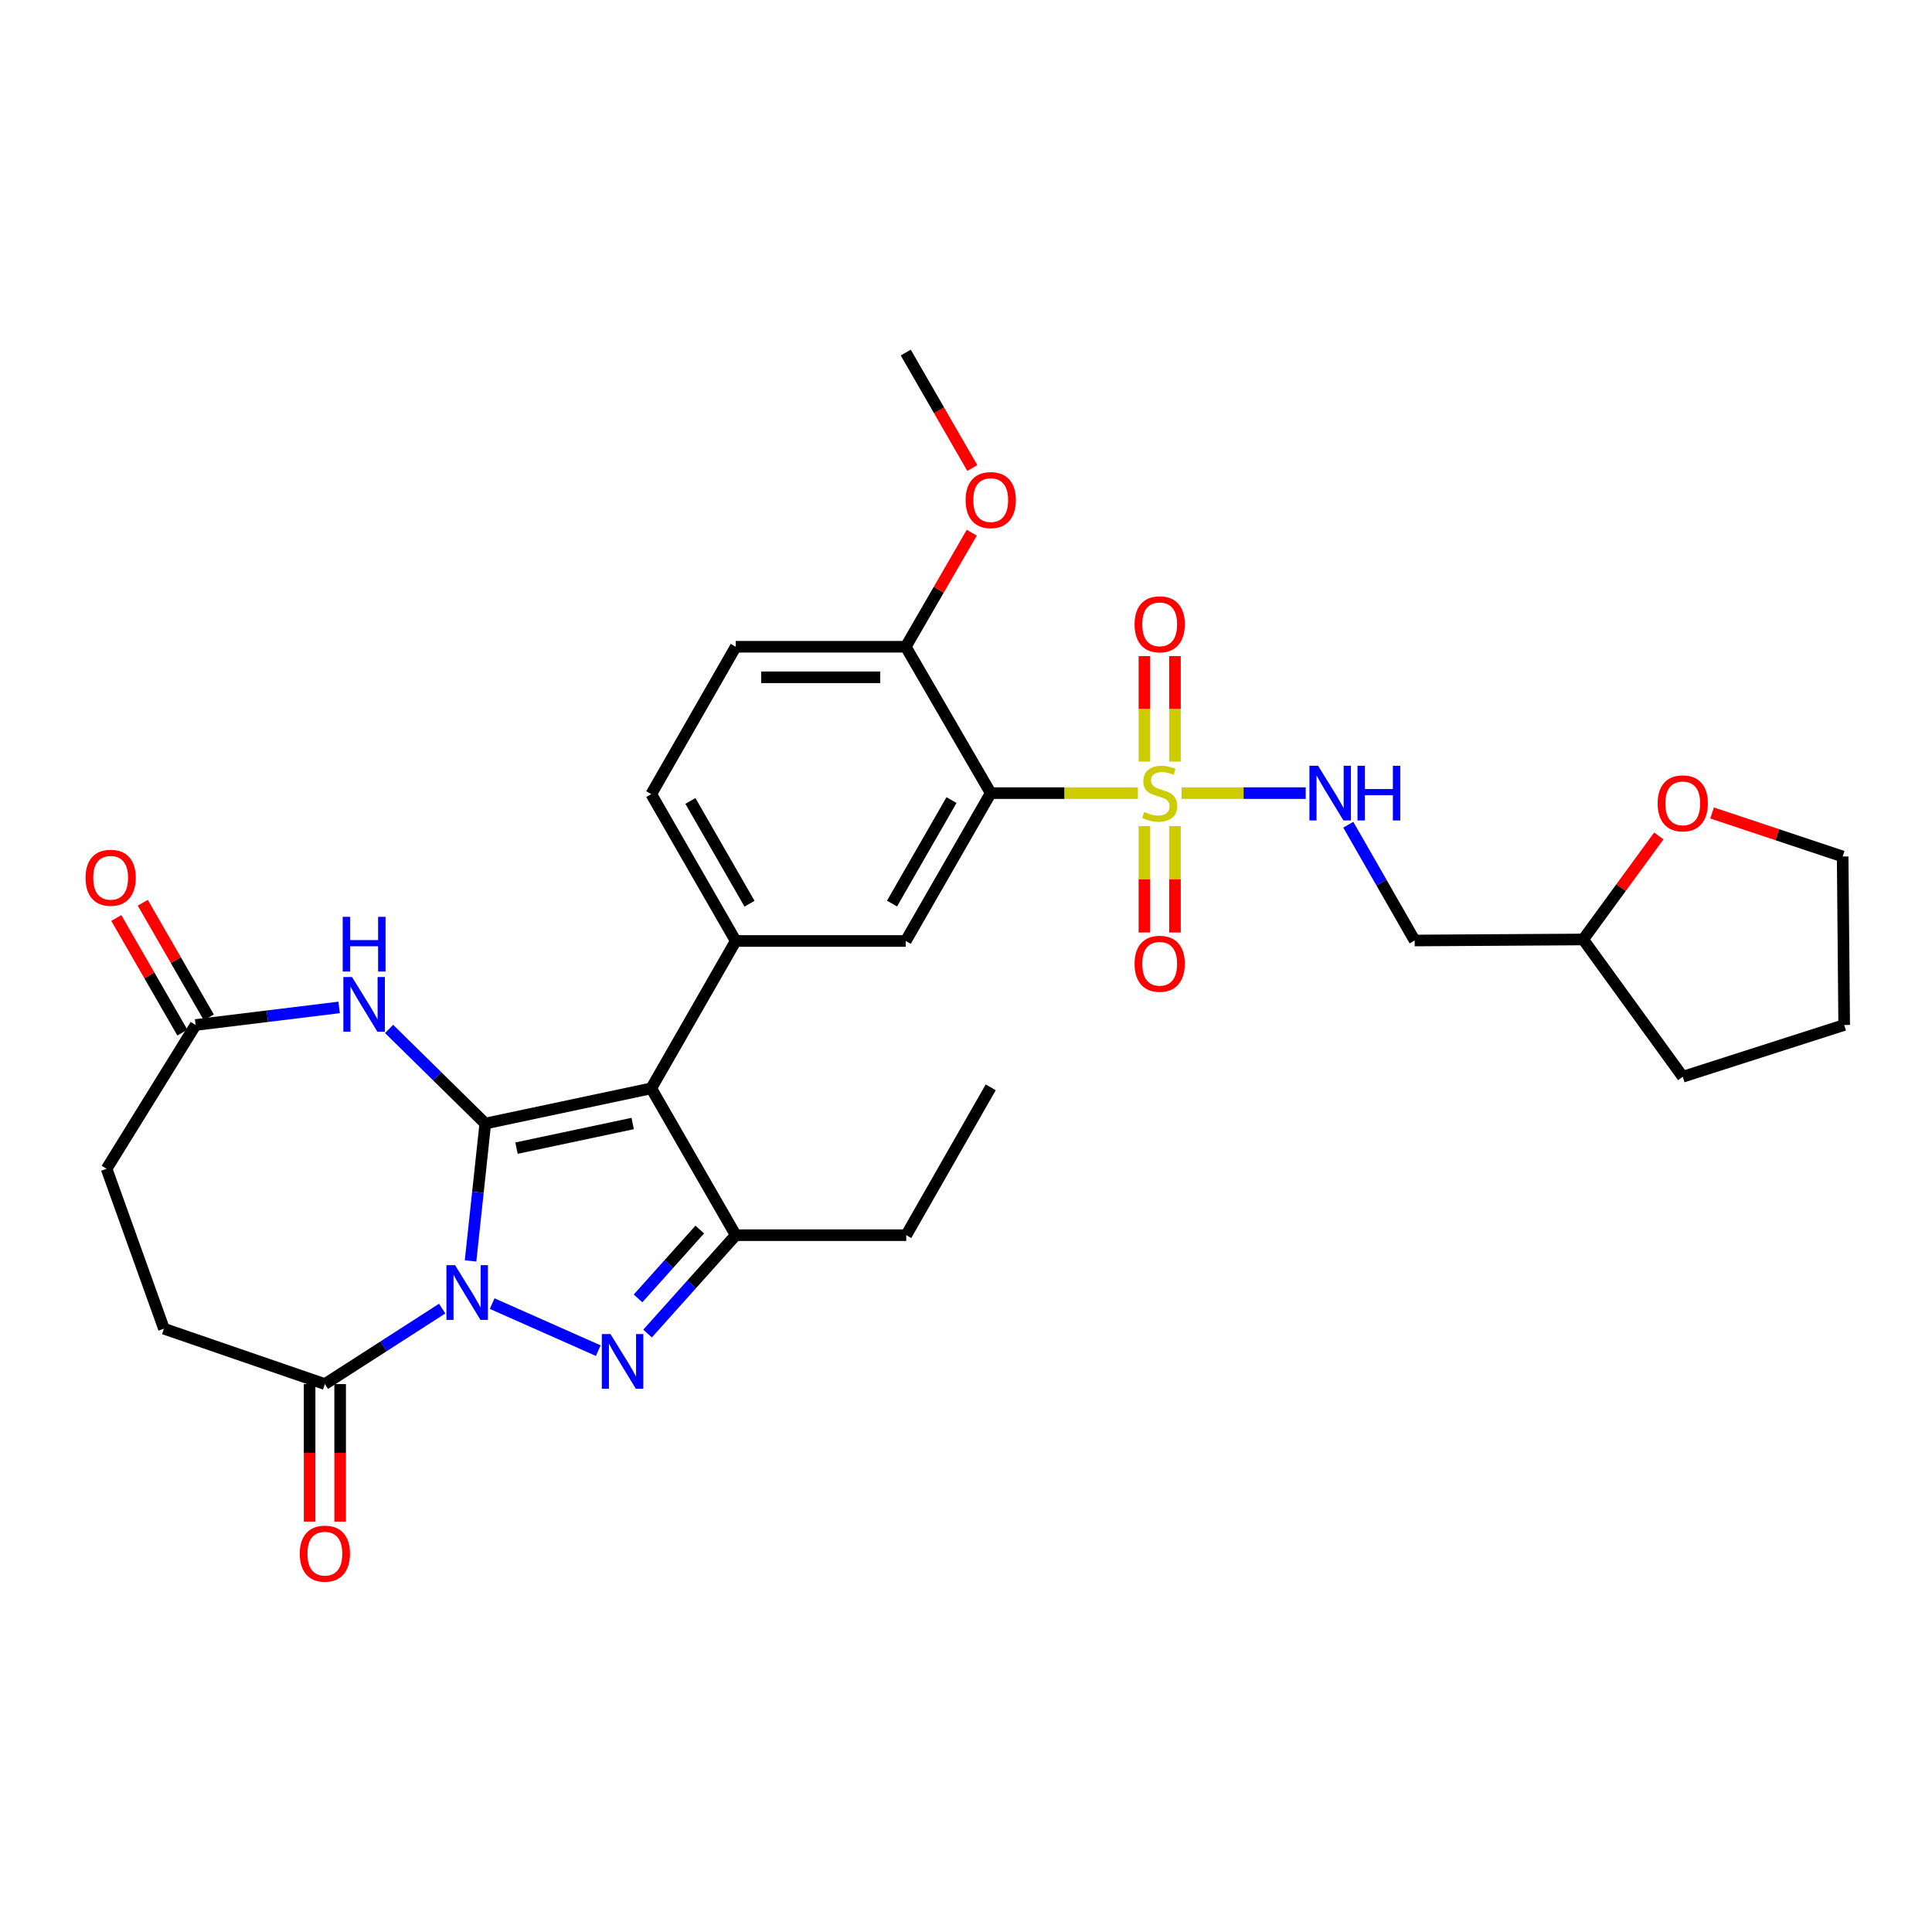 <?xml version='1.0' encoding='iso-8859-1'?>
<svg version='1.1' baseProfile='full'
              xmlns='http://www.w3.org/2000/svg'
                      xmlns:rdkit='http://www.rdkit.org/xml'
                      xmlns:xlink='http://www.w3.org/1999/xlink'
                  xml:space='preserve'
width='1000px' height='1000px' viewBox='0 0 1000 1000'>
<!-- END OF HEADER -->
<rect style='opacity:1.0;fill:#FFFFFF;stroke:none' width='1000' height='1000' x='0' y='0'> </rect>
<path class='bond-0' d='M 251.182,581.545 L 247.37,617.097' style='fill:none;fill-rule:evenodd;stroke:#000000;stroke-width:6px;stroke-linecap:butt;stroke-linejoin:miter;stroke-opacity:1' />
<path class='bond-0' d='M 247.37,617.097 L 243.558,652.648' style='fill:none;fill-rule:evenodd;stroke:#0000FF;stroke-width:6px;stroke-linecap:butt;stroke-linejoin:miter;stroke-opacity:1' />
<path class='bond-1' d='M 251.182,581.545 L 337.082,563.332' style='fill:none;fill-rule:evenodd;stroke:#000000;stroke-width:6px;stroke-linecap:butt;stroke-linejoin:miter;stroke-opacity:1' />
<path class='bond-1' d='M 267.345,594.276 L 327.475,581.527' style='fill:none;fill-rule:evenodd;stroke:#000000;stroke-width:6px;stroke-linecap:butt;stroke-linejoin:miter;stroke-opacity:1' />
<path class='bond-6' d='M 251.182,581.545 L 226.293,557.064' style='fill:none;fill-rule:evenodd;stroke:#000000;stroke-width:6px;stroke-linecap:butt;stroke-linejoin:miter;stroke-opacity:1' />
<path class='bond-6' d='M 226.293,557.064 L 201.404,532.583' style='fill:none;fill-rule:evenodd;stroke:#0000FF;stroke-width:6px;stroke-linecap:butt;stroke-linejoin:miter;stroke-opacity:1' />
<path class='bond-2' d='M 254.743,674.744 L 309.655,699.089' style='fill:none;fill-rule:evenodd;stroke:#0000FF;stroke-width:6px;stroke-linecap:butt;stroke-linejoin:miter;stroke-opacity:1' />
<path class='bond-8' d='M 228.874,677.326 L 198.514,696.859' style='fill:none;fill-rule:evenodd;stroke:#0000FF;stroke-width:6px;stroke-linecap:butt;stroke-linejoin:miter;stroke-opacity:1' />
<path class='bond-8' d='M 198.514,696.859 L 168.154,716.392' style='fill:none;fill-rule:evenodd;stroke:#000000;stroke-width:6px;stroke-linecap:butt;stroke-linejoin:miter;stroke-opacity:1' />
<path class='bond-4' d='M 337.082,563.332 L 380.813,639.326' style='fill:none;fill-rule:evenodd;stroke:#000000;stroke-width:6px;stroke-linecap:butt;stroke-linejoin:miter;stroke-opacity:1' />
<path class='bond-7' d='M 337.082,563.332 L 380.813,487.048' style='fill:none;fill-rule:evenodd;stroke:#000000;stroke-width:6px;stroke-linecap:butt;stroke-linejoin:miter;stroke-opacity:1' />
<path class='bond-31' d='M 335.175,690.24 L 357.994,664.783' style='fill:none;fill-rule:evenodd;stroke:#0000FF;stroke-width:6px;stroke-linecap:butt;stroke-linejoin:miter;stroke-opacity:1' />
<path class='bond-31' d='M 357.994,664.783 L 380.813,639.326' style='fill:none;fill-rule:evenodd;stroke:#000000;stroke-width:6px;stroke-linecap:butt;stroke-linejoin:miter;stroke-opacity:1' />
<path class='bond-31' d='M 330.25,672.053 L 346.224,654.233' style='fill:none;fill-rule:evenodd;stroke:#0000FF;stroke-width:6px;stroke-linecap:butt;stroke-linejoin:miter;stroke-opacity:1' />
<path class='bond-31' d='M 346.224,654.233 L 362.197,636.413' style='fill:none;fill-rule:evenodd;stroke:#000000;stroke-width:6px;stroke-linecap:butt;stroke-linejoin:miter;stroke-opacity:1' />
<path class='bond-3' d='M 588.985,410.518 L 550.891,410.518' style='fill:none;fill-rule:evenodd;stroke:#CCCC00;stroke-width:6px;stroke-linecap:butt;stroke-linejoin:miter;stroke-opacity:1' />
<path class='bond-3' d='M 550.891,410.518 L 512.797,410.518' style='fill:none;fill-rule:evenodd;stroke:#000000;stroke-width:6px;stroke-linecap:butt;stroke-linejoin:miter;stroke-opacity:1' />
<path class='bond-10' d='M 611.537,410.518 L 643.684,410.518' style='fill:none;fill-rule:evenodd;stroke:#CCCC00;stroke-width:6px;stroke-linecap:butt;stroke-linejoin:miter;stroke-opacity:1' />
<path class='bond-10' d='M 643.684,410.518 L 675.832,410.518' style='fill:none;fill-rule:evenodd;stroke:#0000FF;stroke-width:6px;stroke-linecap:butt;stroke-linejoin:miter;stroke-opacity:1' />
<path class='bond-12' d='M 592.348,427.604 L 592.348,455.134' style='fill:none;fill-rule:evenodd;stroke:#CCCC00;stroke-width:6px;stroke-linecap:butt;stroke-linejoin:miter;stroke-opacity:1' />
<path class='bond-12' d='M 592.348,455.134 L 592.348,482.664' style='fill:none;fill-rule:evenodd;stroke:#FF0000;stroke-width:6px;stroke-linecap:butt;stroke-linejoin:miter;stroke-opacity:1' />
<path class='bond-12' d='M 608.154,427.604 L 608.154,455.134' style='fill:none;fill-rule:evenodd;stroke:#CCCC00;stroke-width:6px;stroke-linecap:butt;stroke-linejoin:miter;stroke-opacity:1' />
<path class='bond-12' d='M 608.154,455.134 L 608.154,482.664' style='fill:none;fill-rule:evenodd;stroke:#FF0000;stroke-width:6px;stroke-linecap:butt;stroke-linejoin:miter;stroke-opacity:1' />
<path class='bond-13' d='M 608.154,394.212 L 608.154,366.903' style='fill:none;fill-rule:evenodd;stroke:#CCCC00;stroke-width:6px;stroke-linecap:butt;stroke-linejoin:miter;stroke-opacity:1' />
<path class='bond-13' d='M 608.154,366.903 L 608.154,339.595' style='fill:none;fill-rule:evenodd;stroke:#FF0000;stroke-width:6px;stroke-linecap:butt;stroke-linejoin:miter;stroke-opacity:1' />
<path class='bond-13' d='M 592.348,394.212 L 592.348,366.903' style='fill:none;fill-rule:evenodd;stroke:#CCCC00;stroke-width:6px;stroke-linecap:butt;stroke-linejoin:miter;stroke-opacity:1' />
<path class='bond-13' d='M 592.348,366.903 L 592.348,339.595' style='fill:none;fill-rule:evenodd;stroke:#FF0000;stroke-width:6px;stroke-linecap:butt;stroke-linejoin:miter;stroke-opacity:1' />
<path class='bond-24' d='M 380.813,639.326 L 469.066,639.326' style='fill:none;fill-rule:evenodd;stroke:#000000;stroke-width:6px;stroke-linecap:butt;stroke-linejoin:miter;stroke-opacity:1' />
<path class='bond-5' d='M 512.797,410.518 L 468.811,487.048' style='fill:none;fill-rule:evenodd;stroke:#000000;stroke-width:6px;stroke-linecap:butt;stroke-linejoin:miter;stroke-opacity:1' />
<path class='bond-5' d='M 492.495,414.121 L 461.705,467.692' style='fill:none;fill-rule:evenodd;stroke:#000000;stroke-width:6px;stroke-linecap:butt;stroke-linejoin:miter;stroke-opacity:1' />
<path class='bond-33' d='M 512.797,410.518 L 468.811,334.761' style='fill:none;fill-rule:evenodd;stroke:#000000;stroke-width:6px;stroke-linecap:butt;stroke-linejoin:miter;stroke-opacity:1' />
<path class='bond-11' d='M 175.528,521.439 L 138.384,525.987' style='fill:none;fill-rule:evenodd;stroke:#0000FF;stroke-width:6px;stroke-linecap:butt;stroke-linejoin:miter;stroke-opacity:1' />
<path class='bond-11' d='M 138.384,525.987 L 101.24,530.534' style='fill:none;fill-rule:evenodd;stroke:#000000;stroke-width:6px;stroke-linecap:butt;stroke-linejoin:miter;stroke-opacity:1' />
<path class='bond-9' d='M 380.813,487.048 L 468.811,487.048' style='fill:none;fill-rule:evenodd;stroke:#000000;stroke-width:6px;stroke-linecap:butt;stroke-linejoin:miter;stroke-opacity:1' />
<path class='bond-15' d='M 380.813,487.048 L 337.082,411.045' style='fill:none;fill-rule:evenodd;stroke:#000000;stroke-width:6px;stroke-linecap:butt;stroke-linejoin:miter;stroke-opacity:1' />
<path class='bond-15' d='M 387.954,467.765 L 357.342,414.563' style='fill:none;fill-rule:evenodd;stroke:#000000;stroke-width:6px;stroke-linecap:butt;stroke-linejoin:miter;stroke-opacity:1' />
<path class='bond-16' d='M 160.251,716.392 L 160.251,751.986' style='fill:none;fill-rule:evenodd;stroke:#000000;stroke-width:6px;stroke-linecap:butt;stroke-linejoin:miter;stroke-opacity:1' />
<path class='bond-16' d='M 160.251,751.986 L 160.251,787.579' style='fill:none;fill-rule:evenodd;stroke:#FF0000;stroke-width:6px;stroke-linecap:butt;stroke-linejoin:miter;stroke-opacity:1' />
<path class='bond-16' d='M 176.057,716.392 L 176.057,751.986' style='fill:none;fill-rule:evenodd;stroke:#000000;stroke-width:6px;stroke-linecap:butt;stroke-linejoin:miter;stroke-opacity:1' />
<path class='bond-16' d='M 176.057,751.986 L 176.057,787.579' style='fill:none;fill-rule:evenodd;stroke:#FF0000;stroke-width:6px;stroke-linecap:butt;stroke-linejoin:miter;stroke-opacity:1' />
<path class='bond-17' d='M 168.154,716.392 L 84.853,687.738' style='fill:none;fill-rule:evenodd;stroke:#000000;stroke-width:6px;stroke-linecap:butt;stroke-linejoin:miter;stroke-opacity:1' />
<path class='bond-18' d='M 697.873,426.877 L 715.05,456.84' style='fill:none;fill-rule:evenodd;stroke:#0000FF;stroke-width:6px;stroke-linecap:butt;stroke-linejoin:miter;stroke-opacity:1' />
<path class='bond-18' d='M 715.05,456.84 L 732.227,486.802' style='fill:none;fill-rule:evenodd;stroke:#000000;stroke-width:6px;stroke-linecap:butt;stroke-linejoin:miter;stroke-opacity:1' />
<path class='bond-19' d='M 108.087,526.587 L 90.991,496.926' style='fill:none;fill-rule:evenodd;stroke:#000000;stroke-width:6px;stroke-linecap:butt;stroke-linejoin:miter;stroke-opacity:1' />
<path class='bond-19' d='M 90.991,496.926 L 73.894,467.264' style='fill:none;fill-rule:evenodd;stroke:#FF0000;stroke-width:6px;stroke-linecap:butt;stroke-linejoin:miter;stroke-opacity:1' />
<path class='bond-19' d='M 94.392,534.48 L 77.296,504.819' style='fill:none;fill-rule:evenodd;stroke:#000000;stroke-width:6px;stroke-linecap:butt;stroke-linejoin:miter;stroke-opacity:1' />
<path class='bond-19' d='M 77.296,504.819 L 60.2,475.158' style='fill:none;fill-rule:evenodd;stroke:#FF0000;stroke-width:6px;stroke-linecap:butt;stroke-linejoin:miter;stroke-opacity:1' />
<path class='bond-22' d='M 101.24,530.534 L 55.172,604.965' style='fill:none;fill-rule:evenodd;stroke:#000000;stroke-width:6px;stroke-linecap:butt;stroke-linejoin:miter;stroke-opacity:1' />
<path class='bond-14' d='M 468.811,334.761 L 380.813,334.761' style='fill:none;fill-rule:evenodd;stroke:#000000;stroke-width:6px;stroke-linecap:butt;stroke-linejoin:miter;stroke-opacity:1' />
<path class='bond-14' d='M 455.612,350.568 L 394.013,350.568' style='fill:none;fill-rule:evenodd;stroke:#000000;stroke-width:6px;stroke-linecap:butt;stroke-linejoin:miter;stroke-opacity:1' />
<path class='bond-25' d='M 468.811,334.761 L 485.897,305.242' style='fill:none;fill-rule:evenodd;stroke:#000000;stroke-width:6px;stroke-linecap:butt;stroke-linejoin:miter;stroke-opacity:1' />
<path class='bond-25' d='M 485.897,305.242 L 502.984,275.722' style='fill:none;fill-rule:evenodd;stroke:#FF0000;stroke-width:6px;stroke-linecap:butt;stroke-linejoin:miter;stroke-opacity:1' />
<path class='bond-20' d='M 337.082,411.045 L 380.813,334.761' style='fill:none;fill-rule:evenodd;stroke:#000000;stroke-width:6px;stroke-linecap:butt;stroke-linejoin:miter;stroke-opacity:1' />
<path class='bond-32' d='M 84.853,687.738 L 55.172,604.965' style='fill:none;fill-rule:evenodd;stroke:#000000;stroke-width:6px;stroke-linecap:butt;stroke-linejoin:miter;stroke-opacity:1' />
<path class='bond-23' d='M 732.227,486.802 L 819.452,486.267' style='fill:none;fill-rule:evenodd;stroke:#000000;stroke-width:6px;stroke-linecap:butt;stroke-linejoin:miter;stroke-opacity:1' />
<path class='bond-21' d='M 858.61,432.678 L 839.031,459.473' style='fill:none;fill-rule:evenodd;stroke:#FF0000;stroke-width:6px;stroke-linecap:butt;stroke-linejoin:miter;stroke-opacity:1' />
<path class='bond-21' d='M 839.031,459.473 L 819.452,486.267' style='fill:none;fill-rule:evenodd;stroke:#000000;stroke-width:6px;stroke-linecap:butt;stroke-linejoin:miter;stroke-opacity:1' />
<path class='bond-26' d='M 886.171,420.794 L 919.963,432.055' style='fill:none;fill-rule:evenodd;stroke:#FF0000;stroke-width:6px;stroke-linecap:butt;stroke-linejoin:miter;stroke-opacity:1' />
<path class='bond-26' d='M 919.963,432.055 L 953.755,443.317' style='fill:none;fill-rule:evenodd;stroke:#000000;stroke-width:6px;stroke-linecap:butt;stroke-linejoin:miter;stroke-opacity:1' />
<path class='bond-28' d='M 819.452,486.267 L 870.99,557.326' style='fill:none;fill-rule:evenodd;stroke:#000000;stroke-width:6px;stroke-linecap:butt;stroke-linejoin:miter;stroke-opacity:1' />
<path class='bond-29' d='M 469.066,639.326 L 512.797,562.797' style='fill:none;fill-rule:evenodd;stroke:#000000;stroke-width:6px;stroke-linecap:butt;stroke-linejoin:miter;stroke-opacity:1' />
<path class='bond-27' d='M 503.27,242.246 L 486.041,212.369' style='fill:none;fill-rule:evenodd;stroke:#FF0000;stroke-width:6px;stroke-linecap:butt;stroke-linejoin:miter;stroke-opacity:1' />
<path class='bond-27' d='M 486.041,212.369 L 468.811,182.492' style='fill:none;fill-rule:evenodd;stroke:#000000;stroke-width:6px;stroke-linecap:butt;stroke-linejoin:miter;stroke-opacity:1' />
<path class='bond-34' d='M 953.755,443.317 L 954.545,530.534' style='fill:none;fill-rule:evenodd;stroke:#000000;stroke-width:6px;stroke-linecap:butt;stroke-linejoin:miter;stroke-opacity:1' />
<path class='bond-30' d='M 870.99,557.326 L 954.545,530.534' style='fill:none;fill-rule:evenodd;stroke:#000000;stroke-width:6px;stroke-linecap:butt;stroke-linejoin:miter;stroke-opacity:1' />
<path  class='atom-1' d='M 235.543 654.848
L 244.823 669.848
Q 245.743 671.328, 247.223 674.008
Q 248.703 676.688, 248.783 676.848
L 248.783 654.848
L 252.543 654.848
L 252.543 683.168
L 248.663 683.168
L 238.703 666.768
Q 237.543 664.848, 236.303 662.648
Q 235.103 660.448, 234.743 659.768
L 234.743 683.168
L 231.063 683.168
L 231.063 654.848
L 235.543 654.848
' fill='#0000FF'/>
<path  class='atom-3' d='M 315.981 690.509
L 325.261 705.509
Q 326.181 706.989, 327.661 709.669
Q 329.141 712.349, 329.221 712.509
L 329.221 690.509
L 332.981 690.509
L 332.981 718.829
L 329.101 718.829
L 319.141 702.429
Q 317.981 700.509, 316.741 698.309
Q 315.541 696.109, 315.181 695.429
L 315.181 718.829
L 311.501 718.829
L 311.501 690.509
L 315.981 690.509
' fill='#0000FF'/>
<path  class='atom-4' d='M 592.251 420.238
Q 592.571 420.358, 593.891 420.918
Q 595.211 421.478, 596.651 421.838
Q 598.131 422.158, 599.571 422.158
Q 602.251 422.158, 603.811 420.878
Q 605.371 419.558, 605.371 417.278
Q 605.371 415.718, 604.571 414.758
Q 603.811 413.798, 602.611 413.278
Q 601.411 412.758, 599.411 412.158
Q 596.891 411.398, 595.371 410.678
Q 593.891 409.958, 592.811 408.438
Q 591.771 406.918, 591.771 404.358
Q 591.771 400.798, 594.171 398.598
Q 596.611 396.398, 601.411 396.398
Q 604.691 396.398, 608.411 397.958
L 607.491 401.038
Q 604.091 399.638, 601.531 399.638
Q 598.771 399.638, 597.251 400.798
Q 595.731 401.918, 595.771 403.878
Q 595.771 405.398, 596.531 406.318
Q 597.331 407.238, 598.451 407.758
Q 599.611 408.278, 601.531 408.878
Q 604.091 409.678, 605.611 410.478
Q 607.131 411.278, 608.211 412.918
Q 609.331 414.518, 609.331 417.278
Q 609.331 421.198, 606.691 423.318
Q 604.091 425.398, 599.731 425.398
Q 597.211 425.398, 595.291 424.838
Q 593.411 424.318, 591.171 423.398
L 592.251 420.238
' fill='#CCCC00'/>
<path  class='atom-7' d='M 182.205 505.696
L 191.485 520.696
Q 192.405 522.176, 193.885 524.856
Q 195.365 527.536, 195.445 527.696
L 195.445 505.696
L 199.205 505.696
L 199.205 534.016
L 195.325 534.016
L 185.365 517.616
Q 184.205 515.696, 182.965 513.496
Q 181.765 511.296, 181.405 510.616
L 181.405 534.016
L 177.725 534.016
L 177.725 505.696
L 182.205 505.696
' fill='#0000FF'/>
<path  class='atom-7' d='M 177.385 474.544
L 181.225 474.544
L 181.225 486.584
L 195.705 486.584
L 195.705 474.544
L 199.545 474.544
L 199.545 502.864
L 195.705 502.864
L 195.705 489.784
L 181.225 489.784
L 181.225 502.864
L 177.385 502.864
L 177.385 474.544
' fill='#0000FF'/>
<path  class='atom-11' d='M 682.235 396.358
L 691.515 411.358
Q 692.435 412.838, 693.915 415.518
Q 695.395 418.198, 695.475 418.358
L 695.475 396.358
L 699.235 396.358
L 699.235 424.678
L 695.355 424.678
L 685.395 408.278
Q 684.235 406.358, 682.995 404.158
Q 681.795 401.958, 681.435 401.278
L 681.435 424.678
L 677.755 424.678
L 677.755 396.358
L 682.235 396.358
' fill='#0000FF'/>
<path  class='atom-11' d='M 702.635 396.358
L 706.475 396.358
L 706.475 408.398
L 720.955 408.398
L 720.955 396.358
L 724.795 396.358
L 724.795 424.678
L 720.955 424.678
L 720.955 411.598
L 706.475 411.598
L 706.475 424.678
L 702.635 424.678
L 702.635 396.358
' fill='#0000FF'/>
<path  class='atom-13' d='M 587.251 498.843
Q 587.251 492.043, 590.611 488.243
Q 593.971 484.443, 600.251 484.443
Q 606.531 484.443, 609.891 488.243
Q 613.251 492.043, 613.251 498.843
Q 613.251 505.723, 609.851 509.643
Q 606.451 513.523, 600.251 513.523
Q 594.011 513.523, 590.611 509.643
Q 587.251 505.763, 587.251 498.843
M 600.251 510.323
Q 604.571 510.323, 606.891 507.443
Q 609.251 504.523, 609.251 498.843
Q 609.251 493.283, 606.891 490.483
Q 604.571 487.643, 600.251 487.643
Q 595.931 487.643, 593.571 490.443
Q 591.251 493.243, 591.251 498.843
Q 591.251 504.563, 593.571 507.443
Q 595.931 510.323, 600.251 510.323
' fill='#FF0000'/>
<path  class='atom-14' d='M 587.251 323.136
Q 587.251 316.336, 590.611 312.536
Q 593.971 308.736, 600.251 308.736
Q 606.531 308.736, 609.891 312.536
Q 613.251 316.336, 613.251 323.136
Q 613.251 330.016, 609.851 333.936
Q 606.451 337.816, 600.251 337.816
Q 594.011 337.816, 590.611 333.936
Q 587.251 330.056, 587.251 323.136
M 600.251 334.616
Q 604.571 334.616, 606.891 331.736
Q 609.251 328.816, 609.251 323.136
Q 609.251 317.576, 606.891 314.776
Q 604.571 311.936, 600.251 311.936
Q 595.931 311.936, 593.571 314.736
Q 591.251 317.536, 591.251 323.136
Q 591.251 328.856, 593.571 331.736
Q 595.931 334.616, 600.251 334.616
' fill='#FF0000'/>
<path  class='atom-17' d='M 155.154 804.172
Q 155.154 797.372, 158.514 793.572
Q 161.874 789.772, 168.154 789.772
Q 174.434 789.772, 177.794 793.572
Q 181.154 797.372, 181.154 804.172
Q 181.154 811.052, 177.754 814.972
Q 174.354 818.852, 168.154 818.852
Q 161.914 818.852, 158.514 814.972
Q 155.154 811.092, 155.154 804.172
M 168.154 815.652
Q 172.474 815.652, 174.794 812.772
Q 177.154 809.852, 177.154 804.172
Q 177.154 798.612, 174.794 795.812
Q 172.474 792.972, 168.154 792.972
Q 163.834 792.972, 161.474 795.772
Q 159.154 798.572, 159.154 804.172
Q 159.154 809.892, 161.474 812.772
Q 163.834 815.652, 168.154 815.652
' fill='#FF0000'/>
<path  class='atom-20' d='M 44.271 454.33
Q 44.271 447.53, 47.631 443.73
Q 50.991 439.93, 57.271 439.93
Q 63.551 439.93, 66.911 443.73
Q 70.271 447.53, 70.271 454.33
Q 70.271 461.21, 66.871 465.13
Q 63.471 469.01, 57.271 469.01
Q 51.031 469.01, 47.631 465.13
Q 44.271 461.25, 44.271 454.33
M 57.271 465.81
Q 61.591 465.81, 63.911 462.93
Q 66.271 460.01, 66.271 454.33
Q 66.271 448.77, 63.911 445.97
Q 61.591 443.13, 57.271 443.13
Q 52.951 443.13, 50.591 445.93
Q 48.271 448.73, 48.271 454.33
Q 48.271 460.05, 50.591 462.93
Q 52.951 465.81, 57.271 465.81
' fill='#FF0000'/>
<path  class='atom-22' d='M 857.99 415.815
Q 857.99 409.015, 861.35 405.215
Q 864.71 401.415, 870.99 401.415
Q 877.27 401.415, 880.63 405.215
Q 883.99 409.015, 883.99 415.815
Q 883.99 422.695, 880.59 426.615
Q 877.19 430.495, 870.99 430.495
Q 864.75 430.495, 861.35 426.615
Q 857.99 422.735, 857.99 415.815
M 870.99 427.295
Q 875.31 427.295, 877.63 424.415
Q 879.99 421.495, 879.99 415.815
Q 879.99 410.255, 877.63 407.455
Q 875.31 404.615, 870.99 404.615
Q 866.67 404.615, 864.31 407.415
Q 861.99 410.215, 861.99 415.815
Q 861.99 421.535, 864.31 424.415
Q 866.67 427.295, 870.99 427.295
' fill='#FF0000'/>
<path  class='atom-26' d='M 499.797 258.847
Q 499.797 252.047, 503.157 248.247
Q 506.517 244.447, 512.797 244.447
Q 519.077 244.447, 522.437 248.247
Q 525.797 252.047, 525.797 258.847
Q 525.797 265.727, 522.397 269.647
Q 518.997 273.527, 512.797 273.527
Q 506.557 273.527, 503.157 269.647
Q 499.797 265.767, 499.797 258.847
M 512.797 270.327
Q 517.117 270.327, 519.437 267.447
Q 521.797 264.527, 521.797 258.847
Q 521.797 253.287, 519.437 250.487
Q 517.117 247.647, 512.797 247.647
Q 508.477 247.647, 506.117 250.447
Q 503.797 253.247, 503.797 258.847
Q 503.797 264.567, 506.117 267.447
Q 508.477 270.327, 512.797 270.327
' fill='#FF0000'/>
</svg>
